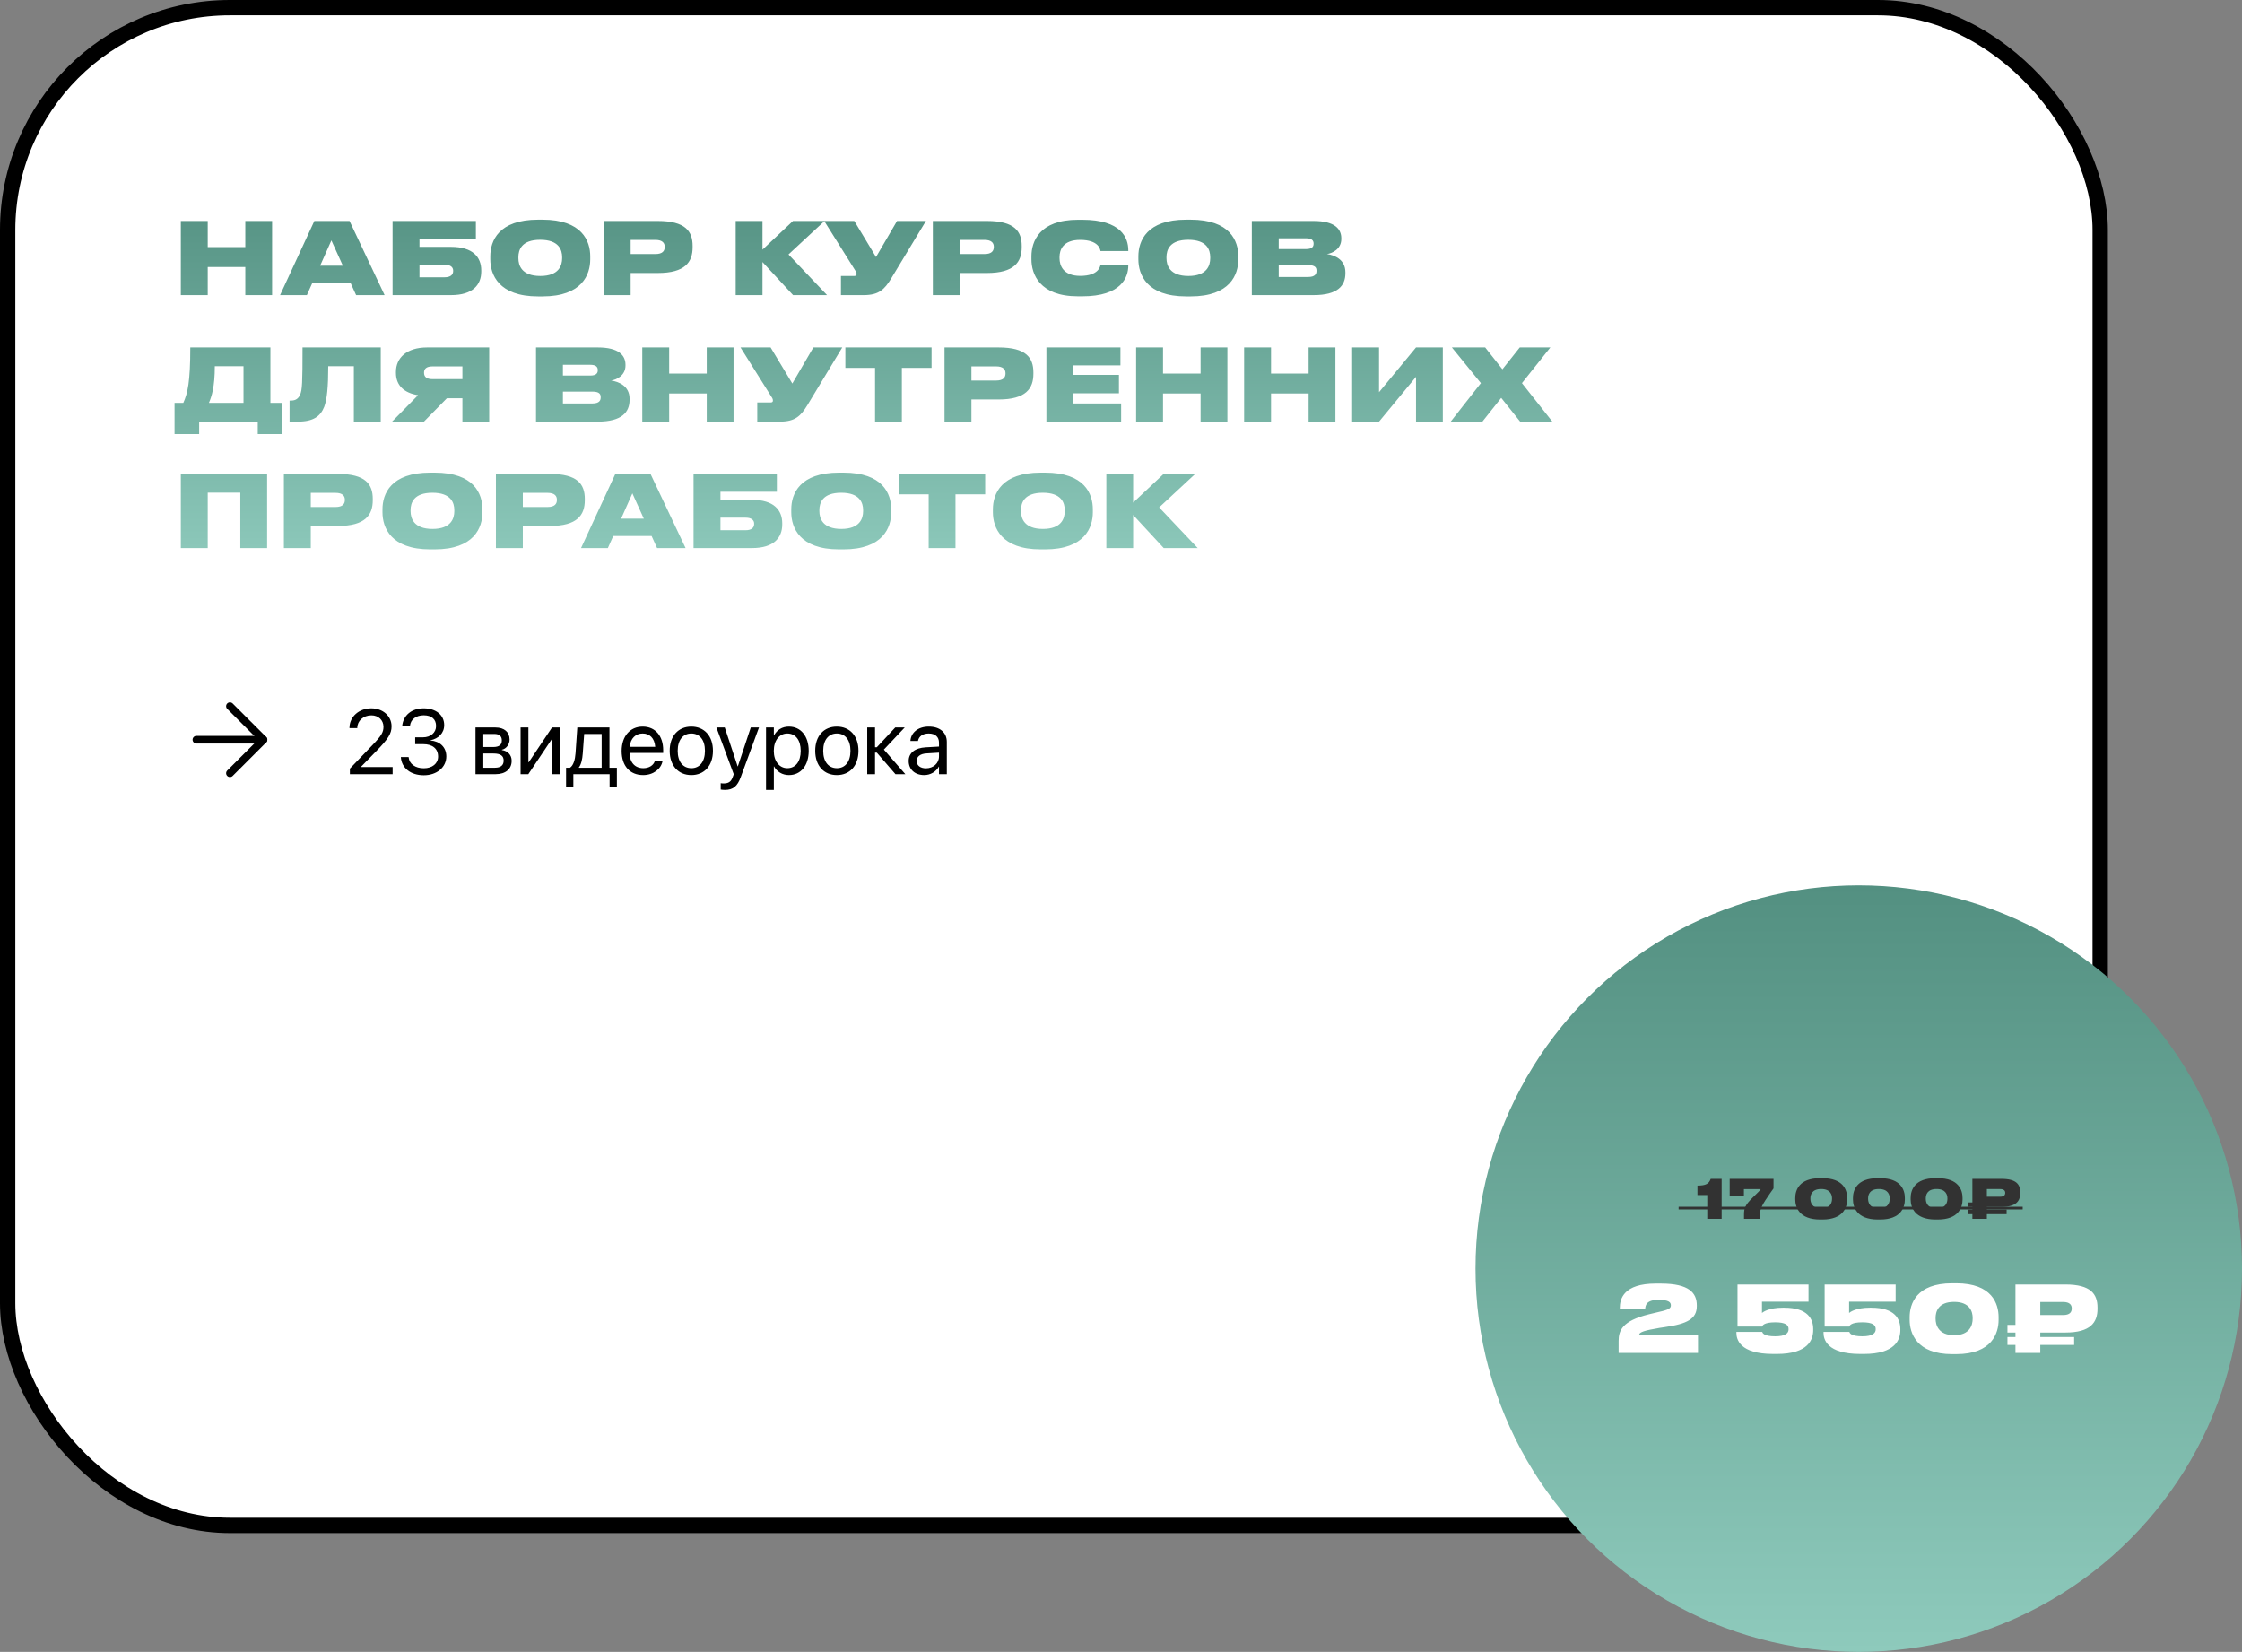 <?xml version="1.0" encoding="UTF-8"?> <svg xmlns="http://www.w3.org/2000/svg" width="585" height="431" viewBox="0 0 585 431" fill="none"><rect x="0" y="0" width="585" height="431" fill="#808080" stroke="none"/> <rect x="2" y="2" width="546" height="396" rx="58" fill="white" stroke="black" stroke-width="4"></rect> <path d="M47.184 77H54.204V69.668H64.006V77H71V57.656H64.006V64.468H54.204V57.656H47.184V77ZM89.46 69.33H83.532L86.47 62.726L89.46 69.33ZM92.918 77H100.354L91.202 57.656H82.024L73.08 77H80.074L81.478 73.854H91.488L92.918 77ZM102.434 77H117.696C123.416 77 125.574 74.27 125.574 70.838V70.552C125.574 67.12 123.416 64.416 117.696 64.416H109.454V62.31H124.17V57.656H102.434V77ZM109.454 72.346V69.07H116.006C117.488 69.07 118.242 69.668 118.242 70.604V70.734C118.242 71.748 117.462 72.346 116.006 72.346H109.454ZM140.385 57.318C130.115 57.318 127.931 62.856 127.931 66.886V67.666C127.931 71.618 130.089 77.338 140.385 77.338H141.555C151.903 77.338 154.009 71.618 154.009 67.666V66.886C154.009 62.882 151.877 57.318 141.555 57.318H140.385ZM146.677 67.38C146.677 69.252 145.845 72.008 140.983 72.008C136.121 72.008 135.263 69.252 135.263 67.38V67.094C135.263 65.222 136.069 62.57 140.957 62.57C145.845 62.57 146.677 65.222 146.677 67.094V67.38ZM171.65 71.228C178.774 71.228 180.724 68.368 180.724 64.52V64.182C180.724 60.36 178.852 57.656 171.65 57.656H157.532V77H164.552V71.228H171.65ZM164.552 62.596H171C172.898 62.596 173.444 63.454 173.444 64.39V64.442C173.444 65.456 172.898 66.288 171 66.288H164.552V62.596ZM206.937 77H215.803L205.741 66.392L215.153 57.656H206.911L198.955 65.144V57.656H191.961V77H198.955V68.368L206.937 77ZM241.604 57.656H234.064L228.578 67.068L222.91 57.656H215.058L223.092 70.474C223.404 70.916 223.508 71.176 223.508 71.514V71.54C223.508 71.852 223.3 72.008 222.91 72.008H219.426V77H225.38C229.306 77 230.788 75.518 232.504 72.71L241.604 57.656ZM257.521 71.228C264.645 71.228 266.595 68.368 266.595 64.52V64.182C266.595 60.36 264.723 57.656 257.521 57.656H243.403V77H250.423V71.228H257.521ZM250.423 62.596H256.871C258.769 62.596 259.315 63.454 259.315 64.39V64.442C259.315 65.456 258.769 66.288 256.871 66.288H250.423V62.596ZM282.415 77.312C292.607 77.312 294.401 72.32 294.401 69.304V69.096H287.147C287.069 69.512 286.653 71.982 281.869 71.982C277.397 71.982 276.461 69.252 276.461 67.38V67.068C276.461 65.222 277.345 62.596 281.843 62.596C286.653 62.596 287.069 65.04 287.147 65.508H294.401V65.3C294.401 62.05 292.555 57.344 282.415 57.344H281.245C271.157 57.344 269.129 63.064 269.129 66.886V67.666C269.129 71.462 271.209 77.312 281.245 77.312H282.415ZM309.487 57.318C299.217 57.318 297.033 62.856 297.033 66.886V67.666C297.033 71.618 299.191 77.338 309.487 77.338H310.657C321.005 77.338 323.111 71.618 323.111 67.666V66.886C323.111 62.882 320.979 57.318 310.657 57.318H309.487ZM315.779 67.38C315.779 69.252 314.947 72.008 310.085 72.008C305.223 72.008 304.365 69.252 304.365 67.38V67.094C304.365 65.222 305.171 62.57 310.059 62.57C314.947 62.57 315.779 65.222 315.779 67.094V67.38ZM326.633 77H342.779C349.097 77 351.047 74.504 351.047 71.306V71.046C351.047 67.718 348.239 66.574 346.237 66.288C347.693 66.08 349.981 64.962 349.981 62.362V62.18C349.981 59.762 348.291 57.656 342.753 57.656H326.633V77ZM340.803 62.18C342.259 62.18 342.753 62.726 342.753 63.558V63.61C342.753 64.416 342.285 64.988 340.803 64.988H333.653V62.18H340.803ZM341.323 69.174C343.195 69.174 343.507 69.85 343.507 70.604V70.708C343.507 71.436 343.195 72.268 341.323 72.268H333.653V69.174H341.323ZM45.546 105.112V113.25H51.968V110H67.256V113.25H73.678V105.112H70.558V90.656H49.654C49.654 99.73 48.952 102.616 47.834 105.112H45.546ZM54.516 105.112C55.218 103.448 56.05 101.004 56.05 95.544H63.538V105.112H54.516ZM92.328 110H99.348V90.656H78.938C78.938 99.86 78.86 101.784 78.288 103.032C77.872 103.942 77.196 104.514 75.974 104.514H75.558V110H77.768C81.772 110 83.618 108.596 84.58 106.178C85.334 104.228 85.646 100.874 85.646 95.544H92.328V110ZM120.655 103.916V110H127.649V90.656H111.451C106.043 90.656 103.313 93.438 103.313 97.026V97.286C103.313 100.51 105.367 102.512 109.085 103.11L102.299 110H110.619L116.599 103.916H120.655ZM120.655 98.924H112.881C111.243 98.924 110.645 98.274 110.645 97.26V97.208C110.645 96.272 111.217 95.596 112.881 95.596H120.655V98.924ZM139.86 110H156.006C162.324 110 164.274 107.504 164.274 104.306V104.046C164.274 100.718 161.466 99.574 159.464 99.288C160.92 99.08 163.208 97.962 163.208 95.362V95.18C163.208 92.762 161.518 90.656 155.98 90.656H139.86V110ZM154.03 95.18C155.486 95.18 155.98 95.726 155.98 96.558V96.61C155.98 97.416 155.512 97.988 154.03 97.988H146.88V95.18H154.03ZM154.55 102.174C156.422 102.174 156.734 102.85 156.734 103.604V103.708C156.734 104.436 156.422 105.268 154.55 105.268H146.88V102.174H154.55ZM167.586 110H174.606V102.668H184.408V110H191.402V90.656H184.408V97.468H174.606V90.656H167.586V110ZM219.768 90.656H212.228L206.742 100.068L201.074 90.656H193.222L201.256 103.474C201.568 103.916 201.672 104.176 201.672 104.514V104.54C201.672 104.852 201.464 105.008 201.074 105.008H197.59V110H203.544C207.47 110 208.952 108.518 210.668 105.71L219.768 90.656ZM228.327 110H235.321V95.986H243.069V90.656H220.579V95.986H228.327V110ZM260.568 104.228C267.692 104.228 269.642 101.368 269.642 97.52V97.182C269.642 93.36 267.77 90.656 260.568 90.656H246.45V110H253.47V104.228H260.568ZM253.47 95.596H259.918C261.816 95.596 262.362 96.454 262.362 97.39V97.442C262.362 98.456 261.816 99.288 259.918 99.288H253.47V95.596ZM273.034 90.656V110H292.534V105.268H280.028V102.616H291.962V97.806H280.028V95.336H292.352V90.656H273.034ZM296.444 110H303.464V102.668H313.266V110H320.26V90.656H313.266V97.468H303.464V90.656H296.444V110ZM324.627 110H331.647V102.668H341.449V110H348.443V90.656H341.449V97.468H331.647V90.656H324.627V110ZM369.477 110H376.471V90.656H369.477L359.831 102.33V90.656H352.811V110H359.831L369.477 98.326V110ZM396.65 110H405.048L397.118 99.964L404.528 90.656H396.546L392.022 96.35L387.524 90.656H378.84L386.406 99.964L378.528 110H386.796L391.71 103.812L396.65 110ZM47.184 143H54.204V128.544H62.706V143H69.7V123.656H47.184V143ZM88.191 137.228C95.315 137.228 97.265 134.368 97.265 130.52V130.182C97.265 126.36 95.393 123.656 88.191 123.656H74.073V143H81.093V137.228H88.191ZM81.093 128.596H87.541C89.439 128.596 89.985 129.454 89.985 130.39V130.442C89.985 131.456 89.439 132.288 87.541 132.288H81.093V128.596ZM112.253 123.318C101.983 123.318 99.799 128.856 99.799 132.886V133.666C99.799 137.618 101.957 143.338 112.253 143.338H113.423C123.771 143.338 125.877 137.618 125.877 133.666V132.886C125.877 128.882 123.745 123.318 113.423 123.318H112.253ZM118.545 133.38C118.545 135.252 117.713 138.008 112.851 138.008C107.989 138.008 107.131 135.252 107.131 133.38V133.094C107.131 131.222 107.937 128.57 112.825 128.57C117.713 128.57 118.545 131.222 118.545 133.094V133.38ZM143.517 137.228C150.641 137.228 152.591 134.368 152.591 130.52V130.182C152.591 126.36 150.719 123.656 143.517 123.656H129.399V143H136.419V137.228H143.517ZM136.419 128.596H142.867C144.765 128.596 145.311 129.454 145.311 130.39V130.442C145.311 131.456 144.765 132.288 142.867 132.288H136.419V128.596ZM167.993 135.33H162.065L165.003 128.726L167.993 135.33ZM171.451 143H178.887L169.735 123.656H160.557L151.613 143H158.607L160.011 139.854H170.021L171.451 143ZM180.967 143H196.229C201.949 143 204.107 140.27 204.107 136.838V136.552C204.107 133.12 201.949 130.416 196.229 130.416H187.987V128.31H202.703V123.656H180.967V143ZM187.987 138.346V135.07H194.539C196.021 135.07 196.775 135.668 196.775 136.604V136.734C196.775 137.748 195.995 138.346 194.539 138.346H187.987ZM218.919 123.318C208.649 123.318 206.465 128.856 206.465 132.886V133.666C206.465 137.618 208.623 143.338 218.919 143.338H220.089C230.437 143.338 232.543 137.618 232.543 133.666V132.886C232.543 128.882 230.411 123.318 220.089 123.318H218.919ZM225.211 133.38C225.211 135.252 224.379 138.008 219.517 138.008C214.655 138.008 213.797 135.252 213.797 133.38V133.094C213.797 131.222 214.603 128.57 219.491 128.57C224.379 128.57 225.211 131.222 225.211 133.094V133.38ZM242.317 143H249.311V128.986H257.059V123.656H234.569V128.986H242.317V143ZM271.528 123.318C261.258 123.318 259.074 128.856 259.074 132.886V133.666C259.074 137.618 261.232 143.338 271.528 143.338H272.698C283.046 143.338 285.152 137.618 285.152 133.666V132.886C285.152 128.882 283.02 123.318 272.698 123.318H271.528ZM277.82 133.38C277.82 135.252 276.988 138.008 272.126 138.008C267.264 138.008 266.406 135.252 266.406 133.38V133.094C266.406 131.222 267.212 128.57 272.1 128.57C276.988 128.57 277.82 131.222 277.82 133.094V133.38ZM303.65 143H312.516L302.454 132.392L311.866 123.656H303.624L295.668 131.144V123.656H288.674V143H295.668V134.368L303.65 143Z" fill="url(#paint0_linear_21_396)"></path> <path d="M91.293 202H102.449V200.125H94.188V200.078L98.207 195.953C101.312 192.777 102.168 191.383 102.168 189.531V189.508C102.168 186.859 99.93 184.809 96.871 184.809C93.719 184.809 91.188 186.977 91.188 189.906V189.977H93.227V189.918C93.227 188.102 94.797 186.648 96.906 186.648C98.746 186.648 100.047 187.891 100.059 189.613V189.637C100.059 191.043 99.531 191.957 97.246 194.336L91.293 200.547V202ZM110.582 202.281C113.969 202.281 116.453 200.195 116.453 197.371V197.348C116.453 194.945 114.777 193.41 112.316 193.199V193.152C114.426 192.707 115.902 191.277 115.902 189.191V189.168C115.902 186.602 113.781 184.809 110.559 184.809C107.395 184.809 105.215 186.648 104.945 189.402L104.934 189.52H106.961L106.973 189.402C107.148 187.691 108.566 186.637 110.559 186.637C112.621 186.637 113.781 187.656 113.781 189.426V189.449C113.781 191.137 112.375 192.379 110.359 192.379H108.332V194.16H110.453C112.82 194.16 114.309 195.32 114.309 197.395V197.418C114.309 199.211 112.797 200.453 110.582 200.453C108.332 200.453 106.809 199.305 106.633 197.641L106.621 197.523H104.594L104.605 197.664C104.828 200.336 107.09 202.281 110.582 202.281ZM124.07 202H129.32C131.91 202 133.504 200.652 133.504 198.508V198.484C133.504 196.996 132.496 195.918 130.961 195.707V195.613C132.086 195.379 132.965 194.23 132.965 192.977V192.953C132.965 191.02 131.57 189.812 129.285 189.812H124.07V202ZM126.109 194.91V191.5H128.98C130.258 191.5 130.938 192.074 130.938 193.164V193.188C130.938 194.359 130.211 194.91 128.676 194.91H126.109ZM126.109 200.312V196.598H128.781C130.562 196.598 131.418 197.184 131.418 198.438V198.461C131.418 199.68 130.621 200.312 129.145 200.312H126.109ZM135.836 202H137.852L143.922 192.941H144.016V202H146.055V189.812H144.039L137.969 198.871H137.875V189.812H135.836V202ZM149.605 205.34V202H159.062V205.34H160.961V200.312H159.027V189.812H150.637L150.168 196.574C150.051 198.215 149.617 199.727 148.727 200.312H147.707V205.34H149.605ZM156.988 200.312H151.023V200.266C151.633 199.48 151.949 198.156 152.055 196.621L152.43 191.5H156.988V200.312ZM167.816 202.234C170.477 202.234 172.469 200.641 172.867 198.625L172.891 198.508H170.887L170.852 198.613C170.5 199.656 169.41 200.43 167.863 200.43C165.695 200.43 164.312 198.965 164.266 196.457H173.043V195.707C173.043 192.051 171.016 189.578 167.688 189.578C164.359 189.578 162.203 192.168 162.203 195.941V195.953C162.203 199.785 164.312 202.234 167.816 202.234ZM167.676 191.383C169.457 191.383 170.77 192.496 170.969 194.863H164.301C164.523 192.59 165.906 191.383 167.676 191.383ZM180.391 202.234C183.754 202.234 186.027 199.797 186.027 195.906V195.883C186.027 191.992 183.742 189.578 180.379 189.578C177.016 189.578 174.742 192.004 174.742 195.883V195.906C174.742 199.785 177.004 202.234 180.391 202.234ZM180.402 200.43C178.246 200.43 176.828 198.777 176.828 195.906V195.883C176.828 193.035 178.258 191.383 180.379 191.383C182.535 191.383 183.941 193.023 183.941 195.883V195.906C183.941 198.766 182.547 200.43 180.402 200.43ZM189.145 206.102C191.348 206.102 192.414 205.094 193.281 202.762L198.039 189.812H195.895L192.52 199.961H192.473L189.109 189.812H186.93L191.453 202.012L191.207 202.703C190.715 204.086 190 204.414 188.711 204.414C188.465 204.414 188.23 204.379 188.055 204.344V206.008C188.312 206.055 188.746 206.102 189.145 206.102ZM199.879 206.102H201.918V199.961H201.965C202.727 201.367 204.145 202.234 205.867 202.234C208.926 202.234 211.012 199.762 211.012 195.918V195.906C211.012 192.062 208.949 189.578 205.832 189.578C204.086 189.578 202.727 190.457 201.965 191.875H201.918V189.812H199.879V206.102ZM205.434 200.43C203.383 200.43 201.906 198.637 201.906 195.918V195.906C201.906 193.176 203.371 191.383 205.434 191.383C207.59 191.383 208.926 193.105 208.926 195.906V195.918C208.926 198.695 207.59 200.43 205.434 200.43ZM218.359 202.234C221.723 202.234 223.996 199.797 223.996 195.906V195.883C223.996 191.992 221.711 189.578 218.348 189.578C214.984 189.578 212.711 192.004 212.711 195.883V195.906C212.711 199.785 214.973 202.234 218.359 202.234ZM218.371 200.43C216.215 200.43 214.797 198.777 214.797 195.906V195.883C214.797 193.035 216.227 191.383 218.348 191.383C220.504 191.383 221.91 193.023 221.91 195.883V195.906C221.91 198.766 220.516 200.43 218.371 200.43ZM228.789 196.375L233.652 202H236.23L230.629 195.578L236.066 189.812H233.594L228.789 194.969H228.32V189.812H226.281V202H228.32V196.375H228.789ZM241.152 202.234C242.781 202.234 244.246 201.355 244.961 200.02H245.008V202H247.047V193.574C247.047 191.137 245.242 189.578 242.359 189.578C239.488 189.578 237.742 191.195 237.566 193.199L237.555 193.328H239.523L239.547 193.223C239.781 192.133 240.766 191.383 242.336 191.383C244.035 191.383 245.008 192.285 245.008 193.773V194.793L241.516 194.992C238.715 195.156 237.098 196.457 237.098 198.531V198.555C237.098 200.77 238.727 202.234 241.152 202.234ZM239.184 198.555V198.531C239.184 197.395 240.121 196.668 241.75 196.574L245.008 196.375V197.371C245.008 199.141 243.531 200.465 241.609 200.465C240.145 200.465 239.184 199.727 239.184 198.555Z" fill="black"></path> <path d="M51.25 193H68.75" stroke="black" stroke-width="2" stroke-linecap="round" stroke-linejoin="round"></path> <path d="M60 184.25L68.75 193L60 201.75" stroke="black" stroke-width="2" stroke-linecap="round" stroke-linejoin="round"></path> <circle cx="485" cy="331" r="100" fill="url(#paint1_linear_21_396)"></circle> <path d="M443.056 353V348.224H427.72C427.72 347.84 428.248 347.288 431.704 346.712C432.496 346.544 433.48 346.376 434.416 346.256C440.248 345.416 442.744 344.096 442.744 340.784V340.592C442.744 337.328 440.728 334.904 433.36 334.904H432.04C423.664 334.904 422.656 338.888 422.656 341.264V341.432H429.28C429.352 340.664 429.52 339.152 432.736 339.152C435.496 339.152 435.976 339.824 435.976 340.568V340.616C435.976 341.288 435.544 341.72 432.832 342.296L430.24 342.92C423.232 344.648 422.344 347.192 422.344 349.88V353H443.056ZM463.636 353.264C471.796 353.264 473.116 349.52 473.116 347.048V346.76C473.116 344.24 471.82 341.192 465.508 341.192H465.22C461.548 341.192 460.012 342.32 459.748 342.584V339.632H471.892V335.144H453.364V346.112H459.796C459.868 345.824 460.3 345.008 463.204 345.008C465.892 345.008 466.684 345.728 466.684 346.736V346.856C466.684 347.816 465.892 348.656 463.204 348.656C460.252 348.656 459.892 347.816 459.82 347.504H453.076V347.768C453.076 349.4 453.916 353.264 462.628 353.264H463.636ZM486.37 353.264C494.53 353.264 495.85 349.52 495.85 347.048V346.76C495.85 344.24 494.554 341.192 488.242 341.192H487.954C484.282 341.192 482.746 342.32 482.482 342.584V339.632H494.626V335.144H476.098V346.112H482.53C482.602 345.824 483.034 345.008 485.938 345.008C488.626 345.008 489.418 345.728 489.418 346.736V346.856C489.418 347.816 488.626 348.656 485.938 348.656C482.986 348.656 482.626 347.816 482.554 347.504H475.81V347.768C475.81 349.4 476.65 353.264 485.362 353.264H486.37ZM509.368 334.832C500.008 334.832 498.28 340.208 498.28 343.664V344.384C498.28 347.744 500.008 353.312 509.368 353.312H510.424C519.832 353.312 521.488 347.744 521.488 344.384V343.664C521.488 340.232 519.832 334.832 510.424 334.832H509.368ZM514.72 344.096C514.72 345.632 514.048 348.368 509.896 348.368C505.744 348.368 505.048 345.632 505.048 344.096V343.832C505.048 342.368 505.624 339.68 509.872 339.68C514.096 339.68 514.72 342.368 514.72 343.832V344.096ZM538.917 347.672C545.493 347.672 547.293 345.032 547.293 341.48V341.168C547.293 337.64 545.565 335.144 538.917 335.144H525.885V345.68H523.797V347.672H525.885V348.848H523.797V350.912H525.885V353H532.365V350.912H541.197V348.848H532.365V347.672H538.917ZM532.365 339.704H538.317C540.069 339.704 540.573 340.496 540.573 341.36V341.408C540.573 342.344 540.069 343.112 538.317 343.112H532.365V339.704Z" fill="white"></path> <path d="M445.473 311.798V318H449.225V307.584H446.369C445.893 308.872 445.137 309.334 442.911 309.334V311.798H445.473ZM451.323 307.584V311.952H455.033V310.258H459.401C459.401 310.482 458.449 311.336 457.259 312.526C455.299 314.458 455.061 315.298 455.061 316.95V318H459.135V317.874C459.135 316.306 459.233 315.34 460.647 313.142C461.543 311.784 462.313 310.678 462.761 310.076V307.584H451.323ZM474.906 307.402C469.446 307.402 468.438 310.538 468.438 312.554V312.974C468.438 314.934 469.446 318.182 474.906 318.182H475.522C481.01 318.182 481.976 314.934 481.976 312.974V312.554C481.976 310.552 481.01 307.402 475.522 307.402H474.906ZM478.028 312.806C478.028 313.702 477.636 315.298 475.214 315.298C472.792 315.298 472.386 313.702 472.386 312.806V312.652C472.386 311.798 472.722 310.23 475.2 310.23C477.664 310.23 478.028 311.798 478.028 312.652V312.806ZM489.958 307.402C484.498 307.402 483.49 310.538 483.49 312.554V312.974C483.49 314.934 484.498 318.182 489.958 318.182H490.574C496.062 318.182 497.028 314.934 497.028 312.974V312.554C497.028 310.552 496.062 307.402 490.574 307.402H489.958ZM493.08 312.806C493.08 313.702 492.688 315.298 490.266 315.298C487.844 315.298 487.438 313.702 487.438 312.806V312.652C487.438 311.798 487.774 310.23 490.252 310.23C492.716 310.23 493.08 311.798 493.08 312.652V312.806ZM505.011 307.402C499.551 307.402 498.543 310.538 498.543 312.554V312.974C498.543 314.934 499.551 318.182 505.011 318.182H505.627C511.115 318.182 512.081 314.934 512.081 312.974V312.554C512.081 310.552 511.115 307.402 505.627 307.402H505.011ZM508.133 312.806C508.133 313.702 507.741 315.298 505.319 315.298C502.897 315.298 502.491 313.702 502.491 312.806V312.652C502.491 311.798 502.827 310.23 505.305 310.23C507.769 310.23 508.133 311.798 508.133 312.652V312.806ZM522.248 314.892C526.084 314.892 527.134 313.352 527.134 311.28V311.098C527.134 309.04 526.126 307.584 522.248 307.584H514.646V313.73H513.428V314.892H514.646V315.578H513.428V316.782H514.646V318H518.426V316.782H523.578V315.578H518.426V314.892H522.248ZM518.426 310.244H521.898C522.92 310.244 523.214 310.706 523.214 311.21V311.238C523.214 311.784 522.92 312.232 521.898 312.232H518.426V310.244Z" fill="#323232"></path> <path d="M438 314.85H527.778V315.55H438V314.85Z" fill="#323232"></path> <defs> <linearGradient id="paint0_linear_21_396" x1="229" y1="49" x2="229" y2="148" gradientUnits="userSpaceOnUse"> <stop stop-color="#539081"></stop> <stop offset="1" stop-color="#8ECABC"></stop> </linearGradient> <linearGradient id="paint1_linear_21_396" x1="485" y1="231" x2="485" y2="431" gradientUnits="userSpaceOnUse"> <stop stop-color="#539081"></stop> <stop offset="1" stop-color="#8ECABC"></stop> </linearGradient> </defs> </svg> 